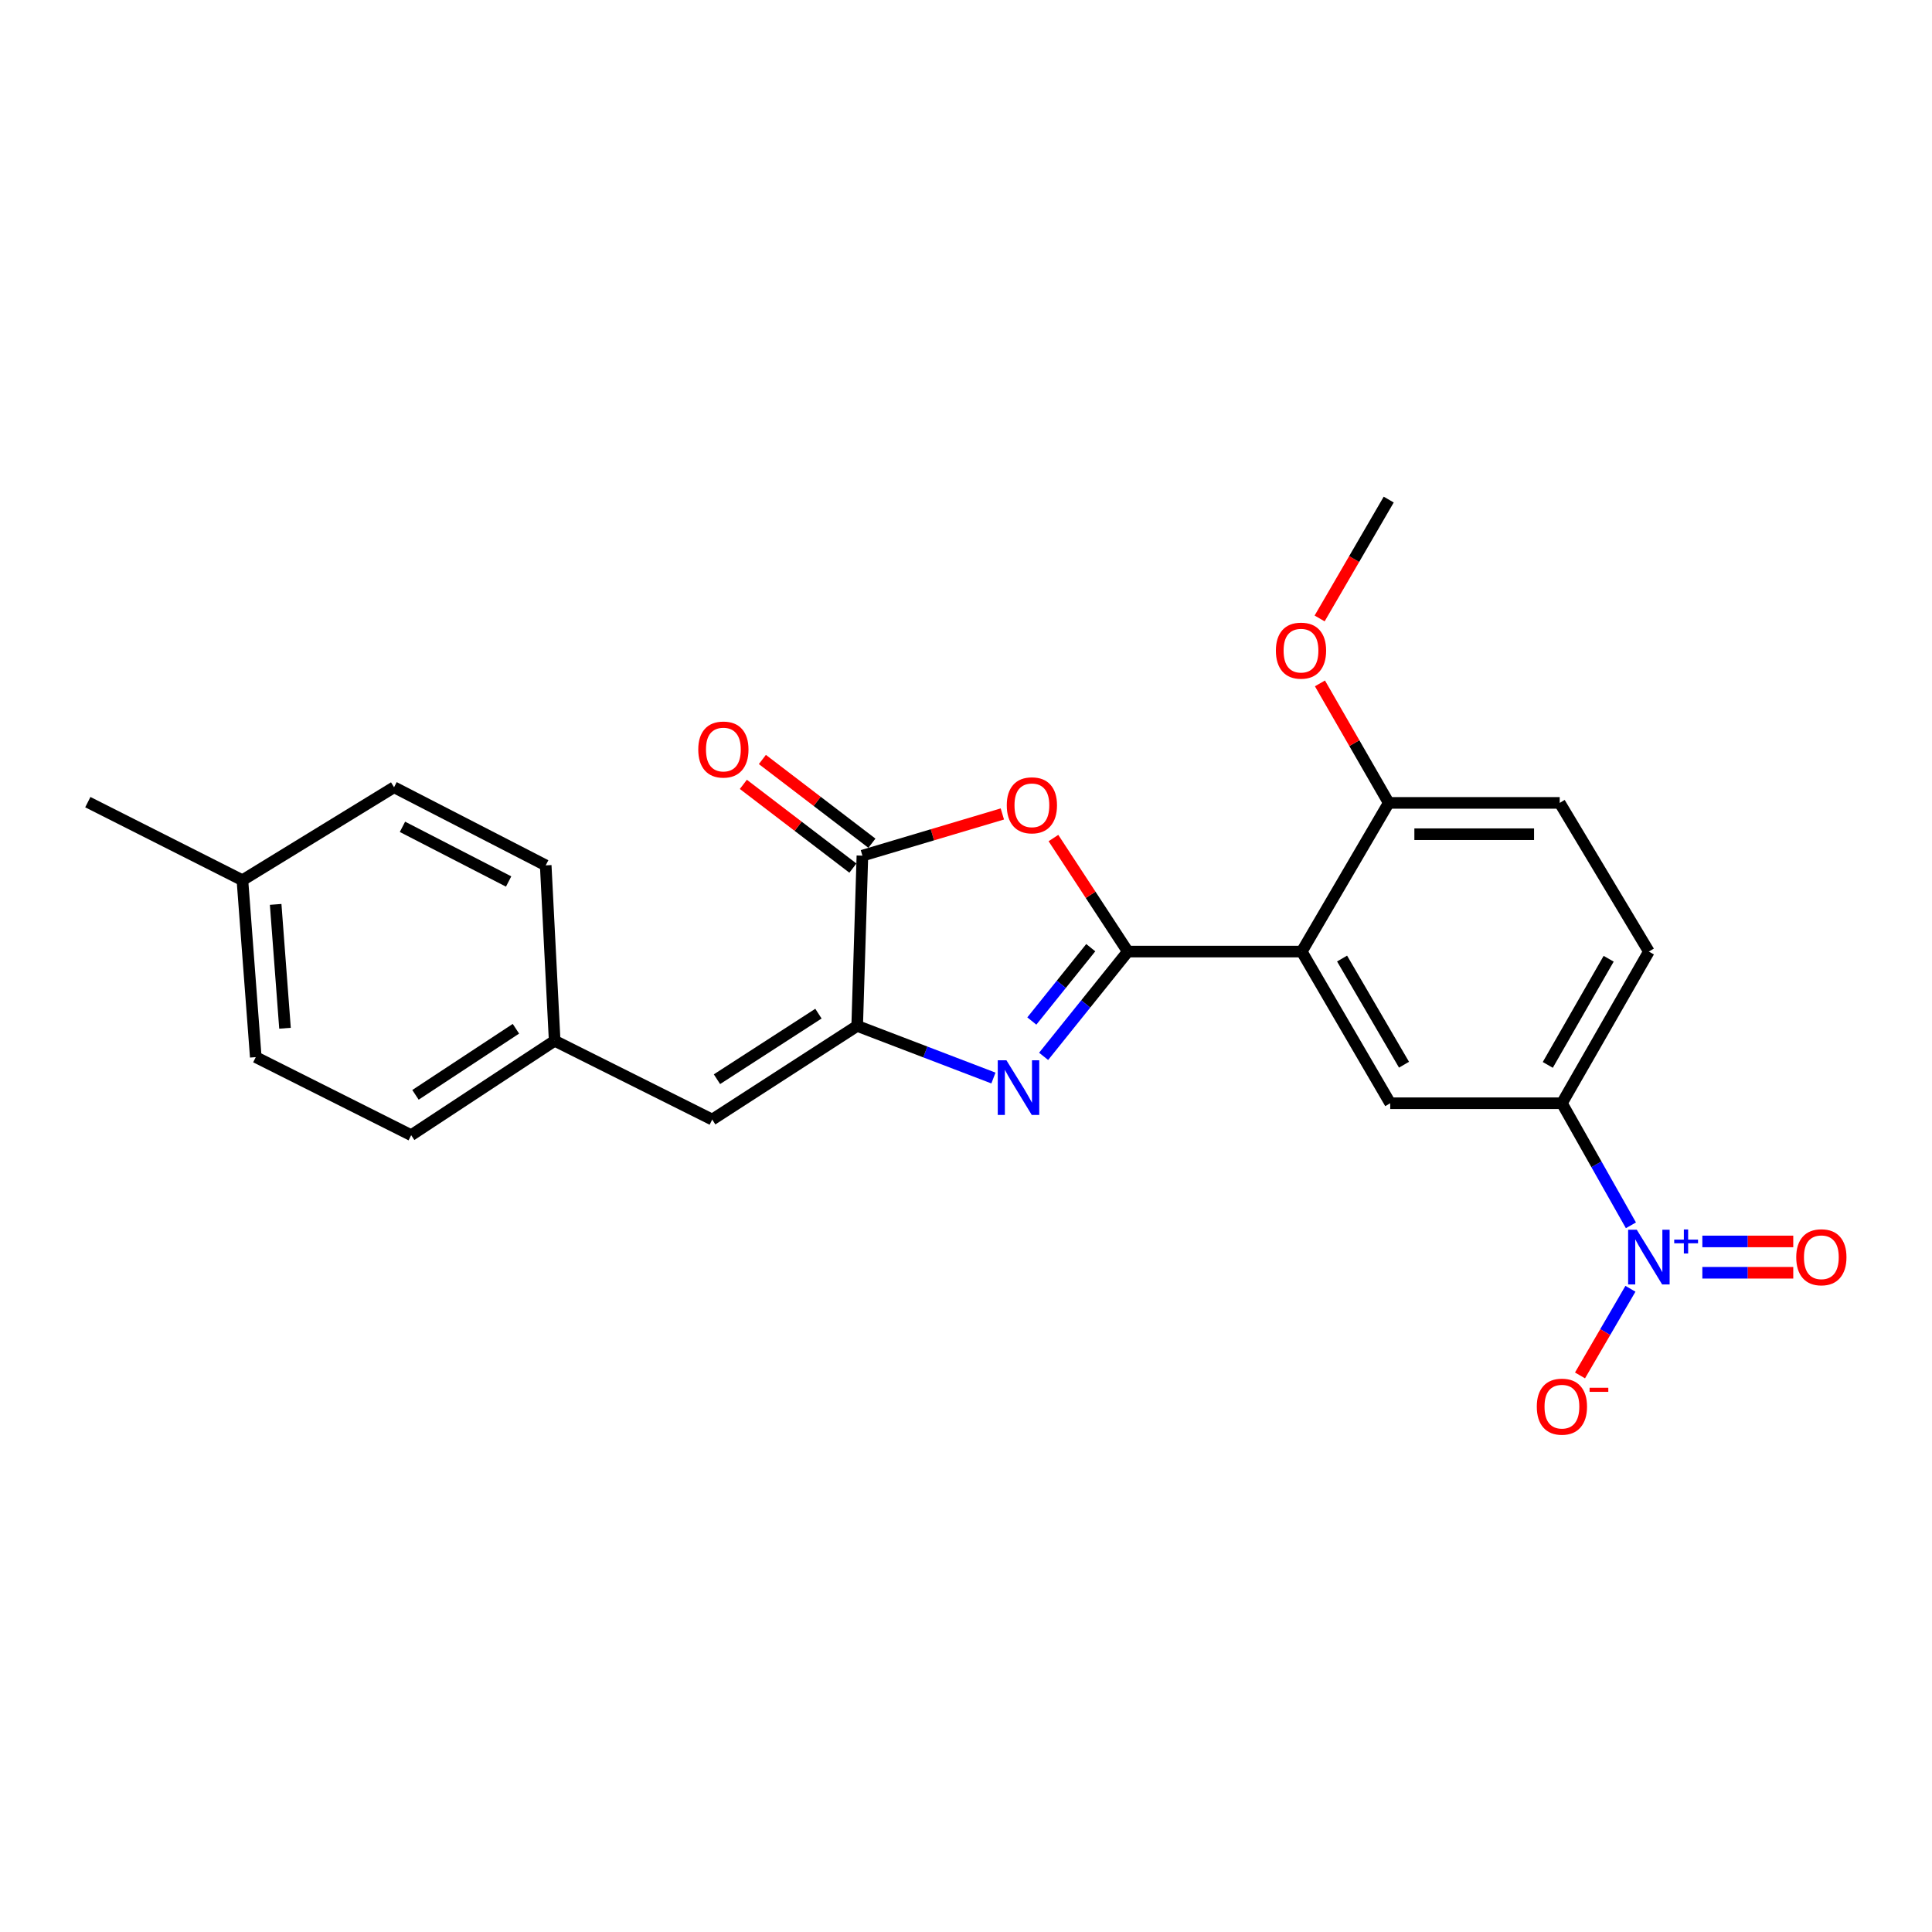 <?xml version='1.0' encoding='iso-8859-1'?>
<svg version='1.1' baseProfile='full'
              xmlns='http://www.w3.org/2000/svg'
                      xmlns:rdkit='http://www.rdkit.org/xml'
                      xmlns:xlink='http://www.w3.org/1999/xlink'
                  xml:space='preserve'
width='1000px' height='1000px' viewBox='0 0 1000 1000'>
<!-- END OF HEADER -->
<rect style='opacity:1.0;fill:#FFFFFF;stroke:none' width='1000' height='1000' x='0' y='0'> </rect>
<path class='bond-0' d='M 583.753,492.535 L 561.964,519.653' style='fill:none;fill-rule:evenodd;stroke:#000000;stroke-width:6px;stroke-linecap:butt;stroke-linejoin:miter;stroke-opacity:1' />
<path class='bond-0' d='M 561.964,519.653 L 540.175,546.77' style='fill:none;fill-rule:evenodd;stroke:#0000FF;stroke-width:6px;stroke-linecap:butt;stroke-linejoin:miter;stroke-opacity:1' />
<path class='bond-0' d='M 564.577,490.515 L 549.325,509.497' style='fill:none;fill-rule:evenodd;stroke:#000000;stroke-width:6px;stroke-linecap:butt;stroke-linejoin:miter;stroke-opacity:1' />
<path class='bond-0' d='M 549.325,509.497 L 534.072,528.48' style='fill:none;fill-rule:evenodd;stroke:#0000FF;stroke-width:6px;stroke-linecap:butt;stroke-linejoin:miter;stroke-opacity:1' />
<path class='bond-1' d='M 583.753,492.535 L 564.505,463.153' style='fill:none;fill-rule:evenodd;stroke:#000000;stroke-width:6px;stroke-linecap:butt;stroke-linejoin:miter;stroke-opacity:1' />
<path class='bond-1' d='M 564.505,463.153 L 545.256,433.771' style='fill:none;fill-rule:evenodd;stroke:#FF0000;stroke-width:6px;stroke-linecap:butt;stroke-linejoin:miter;stroke-opacity:1' />
<path class='bond-2' d='M 583.753,492.535 L 673.783,492.535' style='fill:none;fill-rule:evenodd;stroke:#000000;stroke-width:6px;stroke-linecap:butt;stroke-linejoin:miter;stroke-opacity:1' />
<path class='bond-3' d='M 514.201,557.984 L 478.939,544.495' style='fill:none;fill-rule:evenodd;stroke:#0000FF;stroke-width:6px;stroke-linecap:butt;stroke-linejoin:miter;stroke-opacity:1' />
<path class='bond-3' d='M 478.939,544.495 L 443.677,531.006' style='fill:none;fill-rule:evenodd;stroke:#000000;stroke-width:6px;stroke-linecap:butt;stroke-linejoin:miter;stroke-opacity:1' />
<path class='bond-5' d='M 518.815,421.302 L 482.597,432.094' style='fill:none;fill-rule:evenodd;stroke:#FF0000;stroke-width:6px;stroke-linecap:butt;stroke-linejoin:miter;stroke-opacity:1' />
<path class='bond-5' d='M 482.597,432.094 L 446.379,442.886' style='fill:none;fill-rule:evenodd;stroke:#000000;stroke-width:6px;stroke-linecap:butt;stroke-linejoin:miter;stroke-opacity:1' />
<path class='bond-6' d='M 673.783,492.535 L 719.577,571.036' style='fill:none;fill-rule:evenodd;stroke:#000000;stroke-width:6px;stroke-linecap:butt;stroke-linejoin:miter;stroke-opacity:1' />
<path class='bond-6' d='M 694.657,496.141 L 726.713,551.091' style='fill:none;fill-rule:evenodd;stroke:#000000;stroke-width:6px;stroke-linecap:butt;stroke-linejoin:miter;stroke-opacity:1' />
<path class='bond-9' d='M 673.783,492.535 L 718.802,415.575' style='fill:none;fill-rule:evenodd;stroke:#000000;stroke-width:6px;stroke-linecap:butt;stroke-linejoin:miter;stroke-opacity:1' />
<path class='bond-8' d='M 443.677,531.006 L 368.644,579.485' style='fill:none;fill-rule:evenodd;stroke:#000000;stroke-width:6px;stroke-linecap:butt;stroke-linejoin:miter;stroke-opacity:1' />
<path class='bond-8' d='M 423.623,524.66 L 371.1,558.595' style='fill:none;fill-rule:evenodd;stroke:#000000;stroke-width:6px;stroke-linecap:butt;stroke-linejoin:miter;stroke-opacity:1' />
<path class='bond-24' d='M 443.677,531.006 L 446.379,442.886' style='fill:none;fill-rule:evenodd;stroke:#000000;stroke-width:6px;stroke-linecap:butt;stroke-linejoin:miter;stroke-opacity:1' />
<path class='bond-4' d='M 844.16,634.224 L 826.303,602.63' style='fill:none;fill-rule:evenodd;stroke:#0000FF;stroke-width:6px;stroke-linecap:butt;stroke-linejoin:miter;stroke-opacity:1' />
<path class='bond-4' d='M 826.303,602.63 L 808.445,571.036' style='fill:none;fill-rule:evenodd;stroke:#000000;stroke-width:6px;stroke-linecap:butt;stroke-linejoin:miter;stroke-opacity:1' />
<path class='bond-10' d='M 843.912,667.068 L 830.859,689.493' style='fill:none;fill-rule:evenodd;stroke:#0000FF;stroke-width:6px;stroke-linecap:butt;stroke-linejoin:miter;stroke-opacity:1' />
<path class='bond-10' d='M 830.859,689.493 L 817.806,711.918' style='fill:none;fill-rule:evenodd;stroke:#FF0000;stroke-width:6px;stroke-linecap:butt;stroke-linejoin:miter;stroke-opacity:1' />
<path class='bond-11' d='M 881.132,658.778 L 904.661,658.778' style='fill:none;fill-rule:evenodd;stroke:#0000FF;stroke-width:6px;stroke-linecap:butt;stroke-linejoin:miter;stroke-opacity:1' />
<path class='bond-11' d='M 904.661,658.778 L 928.189,658.778' style='fill:none;fill-rule:evenodd;stroke:#FF0000;stroke-width:6px;stroke-linecap:butt;stroke-linejoin:miter;stroke-opacity:1' />
<path class='bond-11' d='M 881.132,642.565 L 904.661,642.565' style='fill:none;fill-rule:evenodd;stroke:#0000FF;stroke-width:6px;stroke-linecap:butt;stroke-linejoin:miter;stroke-opacity:1' />
<path class='bond-11' d='M 904.661,642.565 L 928.189,642.565' style='fill:none;fill-rule:evenodd;stroke:#FF0000;stroke-width:6px;stroke-linecap:butt;stroke-linejoin:miter;stroke-opacity:1' />
<path class='bond-12' d='M 451.302,436.445 L 422.954,414.775' style='fill:none;fill-rule:evenodd;stroke:#000000;stroke-width:6px;stroke-linecap:butt;stroke-linejoin:miter;stroke-opacity:1' />
<path class='bond-12' d='M 422.954,414.775 L 394.606,393.105' style='fill:none;fill-rule:evenodd;stroke:#FF0000;stroke-width:6px;stroke-linecap:butt;stroke-linejoin:miter;stroke-opacity:1' />
<path class='bond-12' d='M 441.456,449.327 L 413.107,427.656' style='fill:none;fill-rule:evenodd;stroke:#000000;stroke-width:6px;stroke-linecap:butt;stroke-linejoin:miter;stroke-opacity:1' />
<path class='bond-12' d='M 413.107,427.656 L 384.759,405.986' style='fill:none;fill-rule:evenodd;stroke:#FF0000;stroke-width:6px;stroke-linecap:butt;stroke-linejoin:miter;stroke-opacity:1' />
<path class='bond-7' d='M 719.577,571.036 L 808.445,571.036' style='fill:none;fill-rule:evenodd;stroke:#000000;stroke-width:6px;stroke-linecap:butt;stroke-linejoin:miter;stroke-opacity:1' />
<path class='bond-25' d='M 808.445,571.036 L 853.456,492.535' style='fill:none;fill-rule:evenodd;stroke:#000000;stroke-width:6px;stroke-linecap:butt;stroke-linejoin:miter;stroke-opacity:1' />
<path class='bond-25' d='M 801.131,551.196 L 832.639,496.246' style='fill:none;fill-rule:evenodd;stroke:#000000;stroke-width:6px;stroke-linecap:butt;stroke-linejoin:miter;stroke-opacity:1' />
<path class='bond-15' d='M 368.644,579.485 L 287.09,538.699' style='fill:none;fill-rule:evenodd;stroke:#000000;stroke-width:6px;stroke-linecap:butt;stroke-linejoin:miter;stroke-opacity:1' />
<path class='bond-14' d='M 718.802,415.575 L 807.301,415.575' style='fill:none;fill-rule:evenodd;stroke:#000000;stroke-width:6px;stroke-linecap:butt;stroke-linejoin:miter;stroke-opacity:1' />
<path class='bond-14' d='M 732.077,431.789 L 794.026,431.789' style='fill:none;fill-rule:evenodd;stroke:#000000;stroke-width:6px;stroke-linecap:butt;stroke-linejoin:miter;stroke-opacity:1' />
<path class='bond-17' d='M 718.802,415.575 L 701.002,384.649' style='fill:none;fill-rule:evenodd;stroke:#000000;stroke-width:6px;stroke-linecap:butt;stroke-linejoin:miter;stroke-opacity:1' />
<path class='bond-17' d='M 701.002,384.649 L 683.201,353.723' style='fill:none;fill-rule:evenodd;stroke:#FF0000;stroke-width:6px;stroke-linecap:butt;stroke-linejoin:miter;stroke-opacity:1' />
<path class='bond-13' d='M 853.456,492.535 L 807.301,415.575' style='fill:none;fill-rule:evenodd;stroke:#000000;stroke-width:6px;stroke-linecap:butt;stroke-linejoin:miter;stroke-opacity:1' />
<path class='bond-18' d='M 287.09,538.699 L 282.46,447.912' style='fill:none;fill-rule:evenodd;stroke:#000000;stroke-width:6px;stroke-linecap:butt;stroke-linejoin:miter;stroke-opacity:1' />
<path class='bond-19' d='M 287.09,538.699 L 212.823,587.565' style='fill:none;fill-rule:evenodd;stroke:#000000;stroke-width:6px;stroke-linecap:butt;stroke-linejoin:miter;stroke-opacity:1' />
<path class='bond-19' d='M 267.038,532.484 L 215.051,566.69' style='fill:none;fill-rule:evenodd;stroke:#000000;stroke-width:6px;stroke-linecap:butt;stroke-linejoin:miter;stroke-opacity:1' />
<path class='bond-16' d='M 125.477,455.596 L 132.386,547.175' style='fill:none;fill-rule:evenodd;stroke:#000000;stroke-width:6px;stroke-linecap:butt;stroke-linejoin:miter;stroke-opacity:1' />
<path class='bond-16' d='M 142.681,468.113 L 147.517,532.218' style='fill:none;fill-rule:evenodd;stroke:#000000;stroke-width:6px;stroke-linecap:butt;stroke-linejoin:miter;stroke-opacity:1' />
<path class='bond-22' d='M 125.477,455.596 L 45.455,415.188' style='fill:none;fill-rule:evenodd;stroke:#000000;stroke-width:6px;stroke-linecap:butt;stroke-linejoin:miter;stroke-opacity:1' />
<path class='bond-26' d='M 125.477,455.596 L 203.96,407.486' style='fill:none;fill-rule:evenodd;stroke:#000000;stroke-width:6px;stroke-linecap:butt;stroke-linejoin:miter;stroke-opacity:1' />
<path class='bond-23' d='M 683.034,320.109 L 700.918,289.346' style='fill:none;fill-rule:evenodd;stroke:#FF0000;stroke-width:6px;stroke-linecap:butt;stroke-linejoin:miter;stroke-opacity:1' />
<path class='bond-23' d='M 700.918,289.346 L 718.802,258.583' style='fill:none;fill-rule:evenodd;stroke:#000000;stroke-width:6px;stroke-linecap:butt;stroke-linejoin:miter;stroke-opacity:1' />
<path class='bond-21' d='M 282.46,447.912 L 203.96,407.486' style='fill:none;fill-rule:evenodd;stroke:#000000;stroke-width:6px;stroke-linecap:butt;stroke-linejoin:miter;stroke-opacity:1' />
<path class='bond-21' d='M 263.262,456.263 L 208.312,427.965' style='fill:none;fill-rule:evenodd;stroke:#000000;stroke-width:6px;stroke-linecap:butt;stroke-linejoin:miter;stroke-opacity:1' />
<path class='bond-20' d='M 212.823,587.565 L 132.386,547.175' style='fill:none;fill-rule:evenodd;stroke:#000000;stroke-width:6px;stroke-linecap:butt;stroke-linejoin:miter;stroke-opacity:1' />
<path  class='atom-1' d='M 520.917 548.787
L 530.197 563.787
Q 531.117 565.267, 532.597 567.947
Q 534.077 570.627, 534.157 570.787
L 534.157 548.787
L 537.917 548.787
L 537.917 577.107
L 534.037 577.107
L 524.077 560.707
Q 522.917 558.787, 521.677 556.587
Q 520.477 554.387, 520.117 553.707
L 520.117 577.107
L 516.437 577.107
L 516.437 548.787
L 520.917 548.787
' fill='#0000FF'/>
<path  class='atom-2' d='M 521.103 416.826
Q 521.103 410.026, 524.463 406.226
Q 527.823 402.426, 534.103 402.426
Q 540.383 402.426, 543.743 406.226
Q 547.103 410.026, 547.103 416.826
Q 547.103 423.706, 543.703 427.626
Q 540.303 431.506, 534.103 431.506
Q 527.863 431.506, 524.463 427.626
Q 521.103 423.746, 521.103 416.826
M 534.103 428.306
Q 538.423 428.306, 540.743 425.426
Q 543.103 422.506, 543.103 416.826
Q 543.103 411.266, 540.743 408.466
Q 538.423 405.626, 534.103 405.626
Q 529.783 405.626, 527.423 408.426
Q 525.103 411.226, 525.103 416.826
Q 525.103 422.546, 527.423 425.426
Q 529.783 428.306, 534.103 428.306
' fill='#FF0000'/>
<path  class='atom-5' d='M 847.196 636.511
L 856.476 651.511
Q 857.396 652.991, 858.876 655.671
Q 860.356 658.351, 860.436 658.511
L 860.436 636.511
L 864.196 636.511
L 864.196 664.831
L 860.316 664.831
L 850.356 648.431
Q 849.196 646.511, 847.956 644.311
Q 846.756 642.111, 846.396 641.431
L 846.396 664.831
L 842.716 664.831
L 842.716 636.511
L 847.196 636.511
' fill='#0000FF'/>
<path  class='atom-5' d='M 866.572 641.616
L 871.561 641.616
L 871.561 636.363
L 873.779 636.363
L 873.779 641.616
L 878.901 641.616
L 878.901 643.517
L 873.779 643.517
L 873.779 648.797
L 871.561 648.797
L 871.561 643.517
L 866.572 643.517
L 866.572 641.616
' fill='#0000FF'/>
<path  class='atom-11' d='M 795.445 728.081
Q 795.445 721.281, 798.805 717.481
Q 802.165 713.681, 808.445 713.681
Q 814.725 713.681, 818.085 717.481
Q 821.445 721.281, 821.445 728.081
Q 821.445 734.961, 818.045 738.881
Q 814.645 742.761, 808.445 742.761
Q 802.205 742.761, 798.805 738.881
Q 795.445 735.001, 795.445 728.081
M 808.445 739.561
Q 812.765 739.561, 815.085 736.681
Q 817.445 733.761, 817.445 728.081
Q 817.445 722.521, 815.085 719.721
Q 812.765 716.881, 808.445 716.881
Q 804.125 716.881, 801.765 719.681
Q 799.445 722.481, 799.445 728.081
Q 799.445 733.801, 801.765 736.681
Q 804.125 739.561, 808.445 739.561
' fill='#FF0000'/>
<path  class='atom-11' d='M 822.765 718.303
L 832.454 718.303
L 832.454 720.415
L 822.765 720.415
L 822.765 718.303
' fill='#FF0000'/>
<path  class='atom-12' d='M 929.729 650.751
Q 929.729 643.951, 933.089 640.151
Q 936.449 636.351, 942.729 636.351
Q 949.009 636.351, 952.369 640.151
Q 955.729 643.951, 955.729 650.751
Q 955.729 657.631, 952.329 661.551
Q 948.929 665.431, 942.729 665.431
Q 936.489 665.431, 933.089 661.551
Q 929.729 657.671, 929.729 650.751
M 942.729 662.231
Q 947.049 662.231, 949.369 659.351
Q 951.729 656.431, 951.729 650.751
Q 951.729 645.191, 949.369 642.391
Q 947.049 639.551, 942.729 639.551
Q 938.409 639.551, 936.049 642.351
Q 933.729 645.151, 933.729 650.751
Q 933.729 656.471, 936.049 659.351
Q 938.409 662.231, 942.729 662.231
' fill='#FF0000'/>
<path  class='atom-13' d='M 361.418 387.957
Q 361.418 381.157, 364.778 377.357
Q 368.138 373.557, 374.418 373.557
Q 380.698 373.557, 384.058 377.357
Q 387.418 381.157, 387.418 387.957
Q 387.418 394.837, 384.018 398.757
Q 380.618 402.637, 374.418 402.637
Q 368.178 402.637, 364.778 398.757
Q 361.418 394.877, 361.418 387.957
M 374.418 399.437
Q 378.738 399.437, 381.058 396.557
Q 383.418 393.637, 383.418 387.957
Q 383.418 382.397, 381.058 379.597
Q 378.738 376.757, 374.418 376.757
Q 370.098 376.757, 367.738 379.557
Q 365.418 382.357, 365.418 387.957
Q 365.418 393.677, 367.738 396.557
Q 370.098 399.437, 374.418 399.437
' fill='#FF0000'/>
<path  class='atom-18' d='M 660.396 336.767
Q 660.396 329.967, 663.756 326.167
Q 667.116 322.367, 673.396 322.367
Q 679.676 322.367, 683.036 326.167
Q 686.396 329.967, 686.396 336.767
Q 686.396 343.647, 682.996 347.567
Q 679.596 351.447, 673.396 351.447
Q 667.156 351.447, 663.756 347.567
Q 660.396 343.687, 660.396 336.767
M 673.396 348.247
Q 677.716 348.247, 680.036 345.367
Q 682.396 342.447, 682.396 336.767
Q 682.396 331.207, 680.036 328.407
Q 677.716 325.567, 673.396 325.567
Q 669.076 325.567, 666.716 328.367
Q 664.396 331.167, 664.396 336.767
Q 664.396 342.487, 666.716 345.367
Q 669.076 348.247, 673.396 348.247
' fill='#FF0000'/>
</svg>
